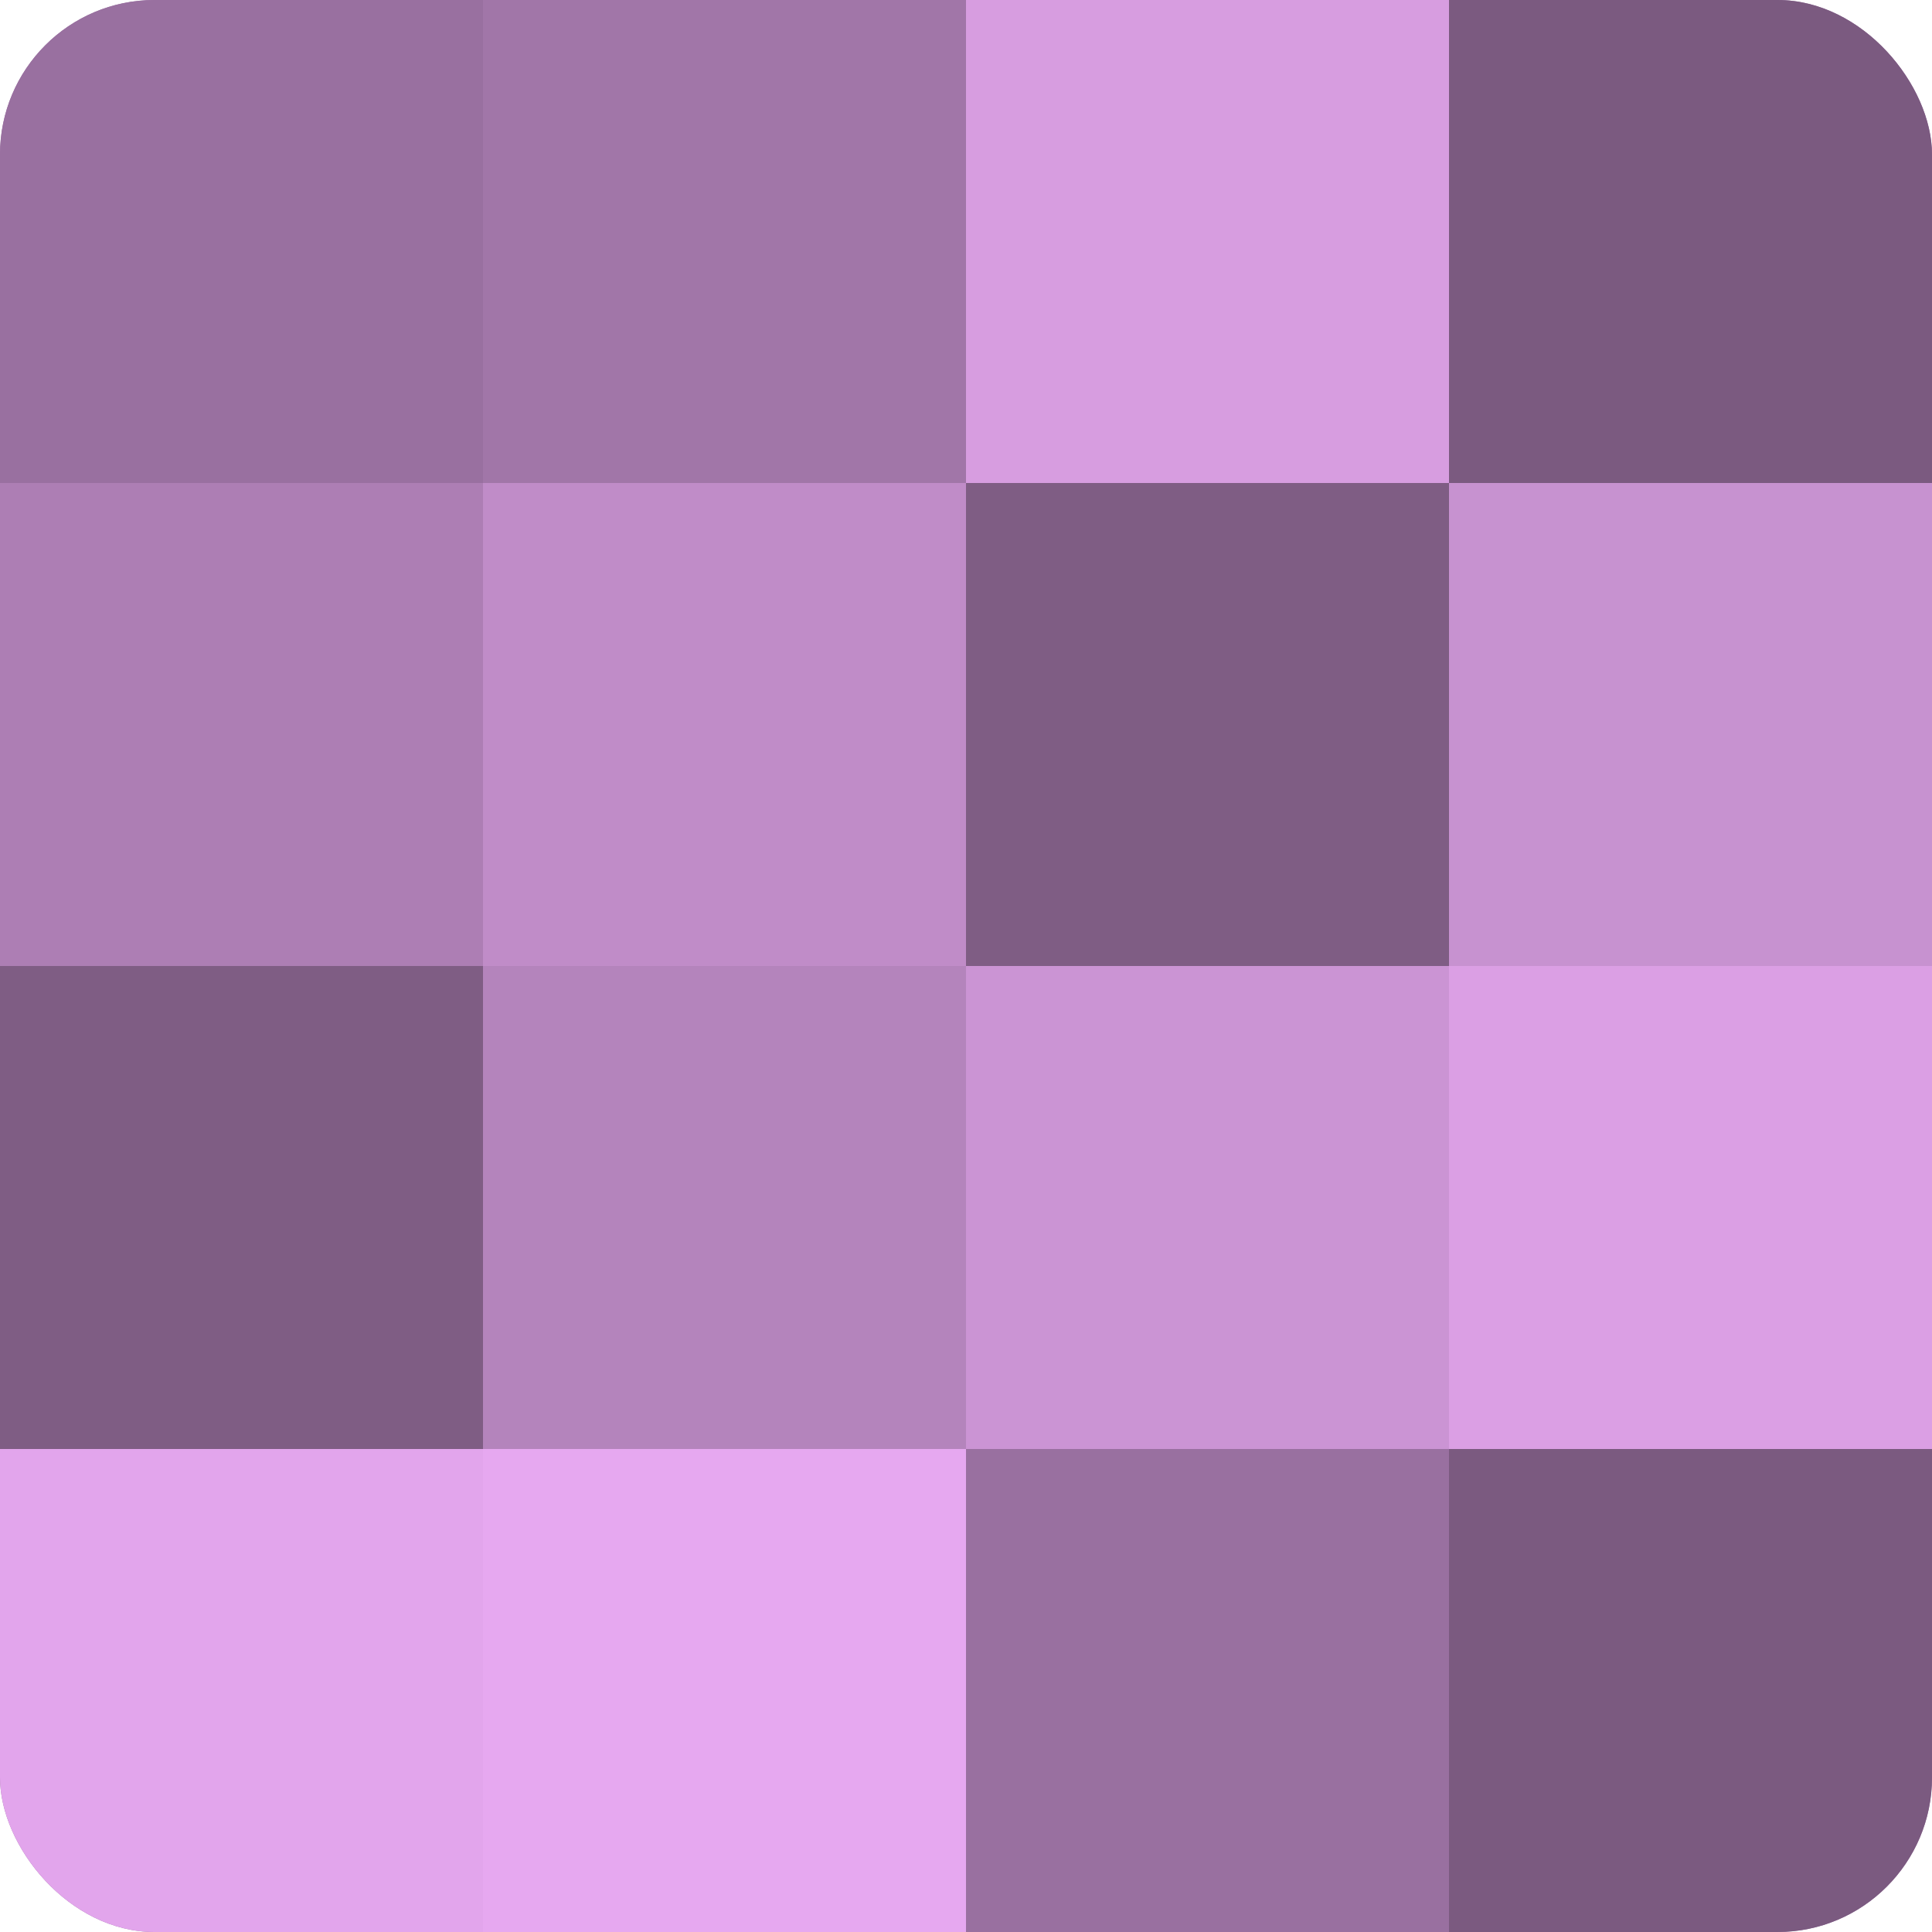 <?xml version="1.0" encoding="UTF-8"?>
<svg xmlns="http://www.w3.org/2000/svg" width="60" height="60" viewBox="0 0 100 100" preserveAspectRatio="xMidYMid meet"><defs><clipPath id="c" width="100" height="100"><rect width="100" height="100" rx="8" ry="8"/></clipPath></defs><g clip-path="url(#c)"><rect width="100" height="100" fill="#9970a0"/><rect width="25" height="25" fill="#9970a0"/><rect y="25" width="25" height="25" fill="#ad7eb4"/><rect y="50" width="25" height="25" fill="#7f5d84"/><rect y="75" width="25" height="25" fill="#e2a5ec"/><rect x="25" width="25" height="25" fill="#a176a8"/><rect x="25" y="25" width="25" height="25" fill="#c08cc8"/><rect x="25" y="50" width="25" height="25" fill="#b484bc"/><rect x="25" y="75" width="25" height="25" fill="#e6a8f0"/><rect x="50" width="25" height="25" fill="#d79de0"/><rect x="50" y="25" width="25" height="25" fill="#7f5d84"/><rect x="50" y="50" width="25" height="25" fill="#cb94d4"/><rect x="50" y="75" width="25" height="25" fill="#9970a0"/><rect x="75" width="25" height="25" fill="#7b5a80"/><rect x="75" y="25" width="25" height="25" fill="#c792d0"/><rect x="75" y="50" width="25" height="25" fill="#db9fe4"/><rect x="75" y="75" width="25" height="25" fill="#7b5a80"/></g></svg>
